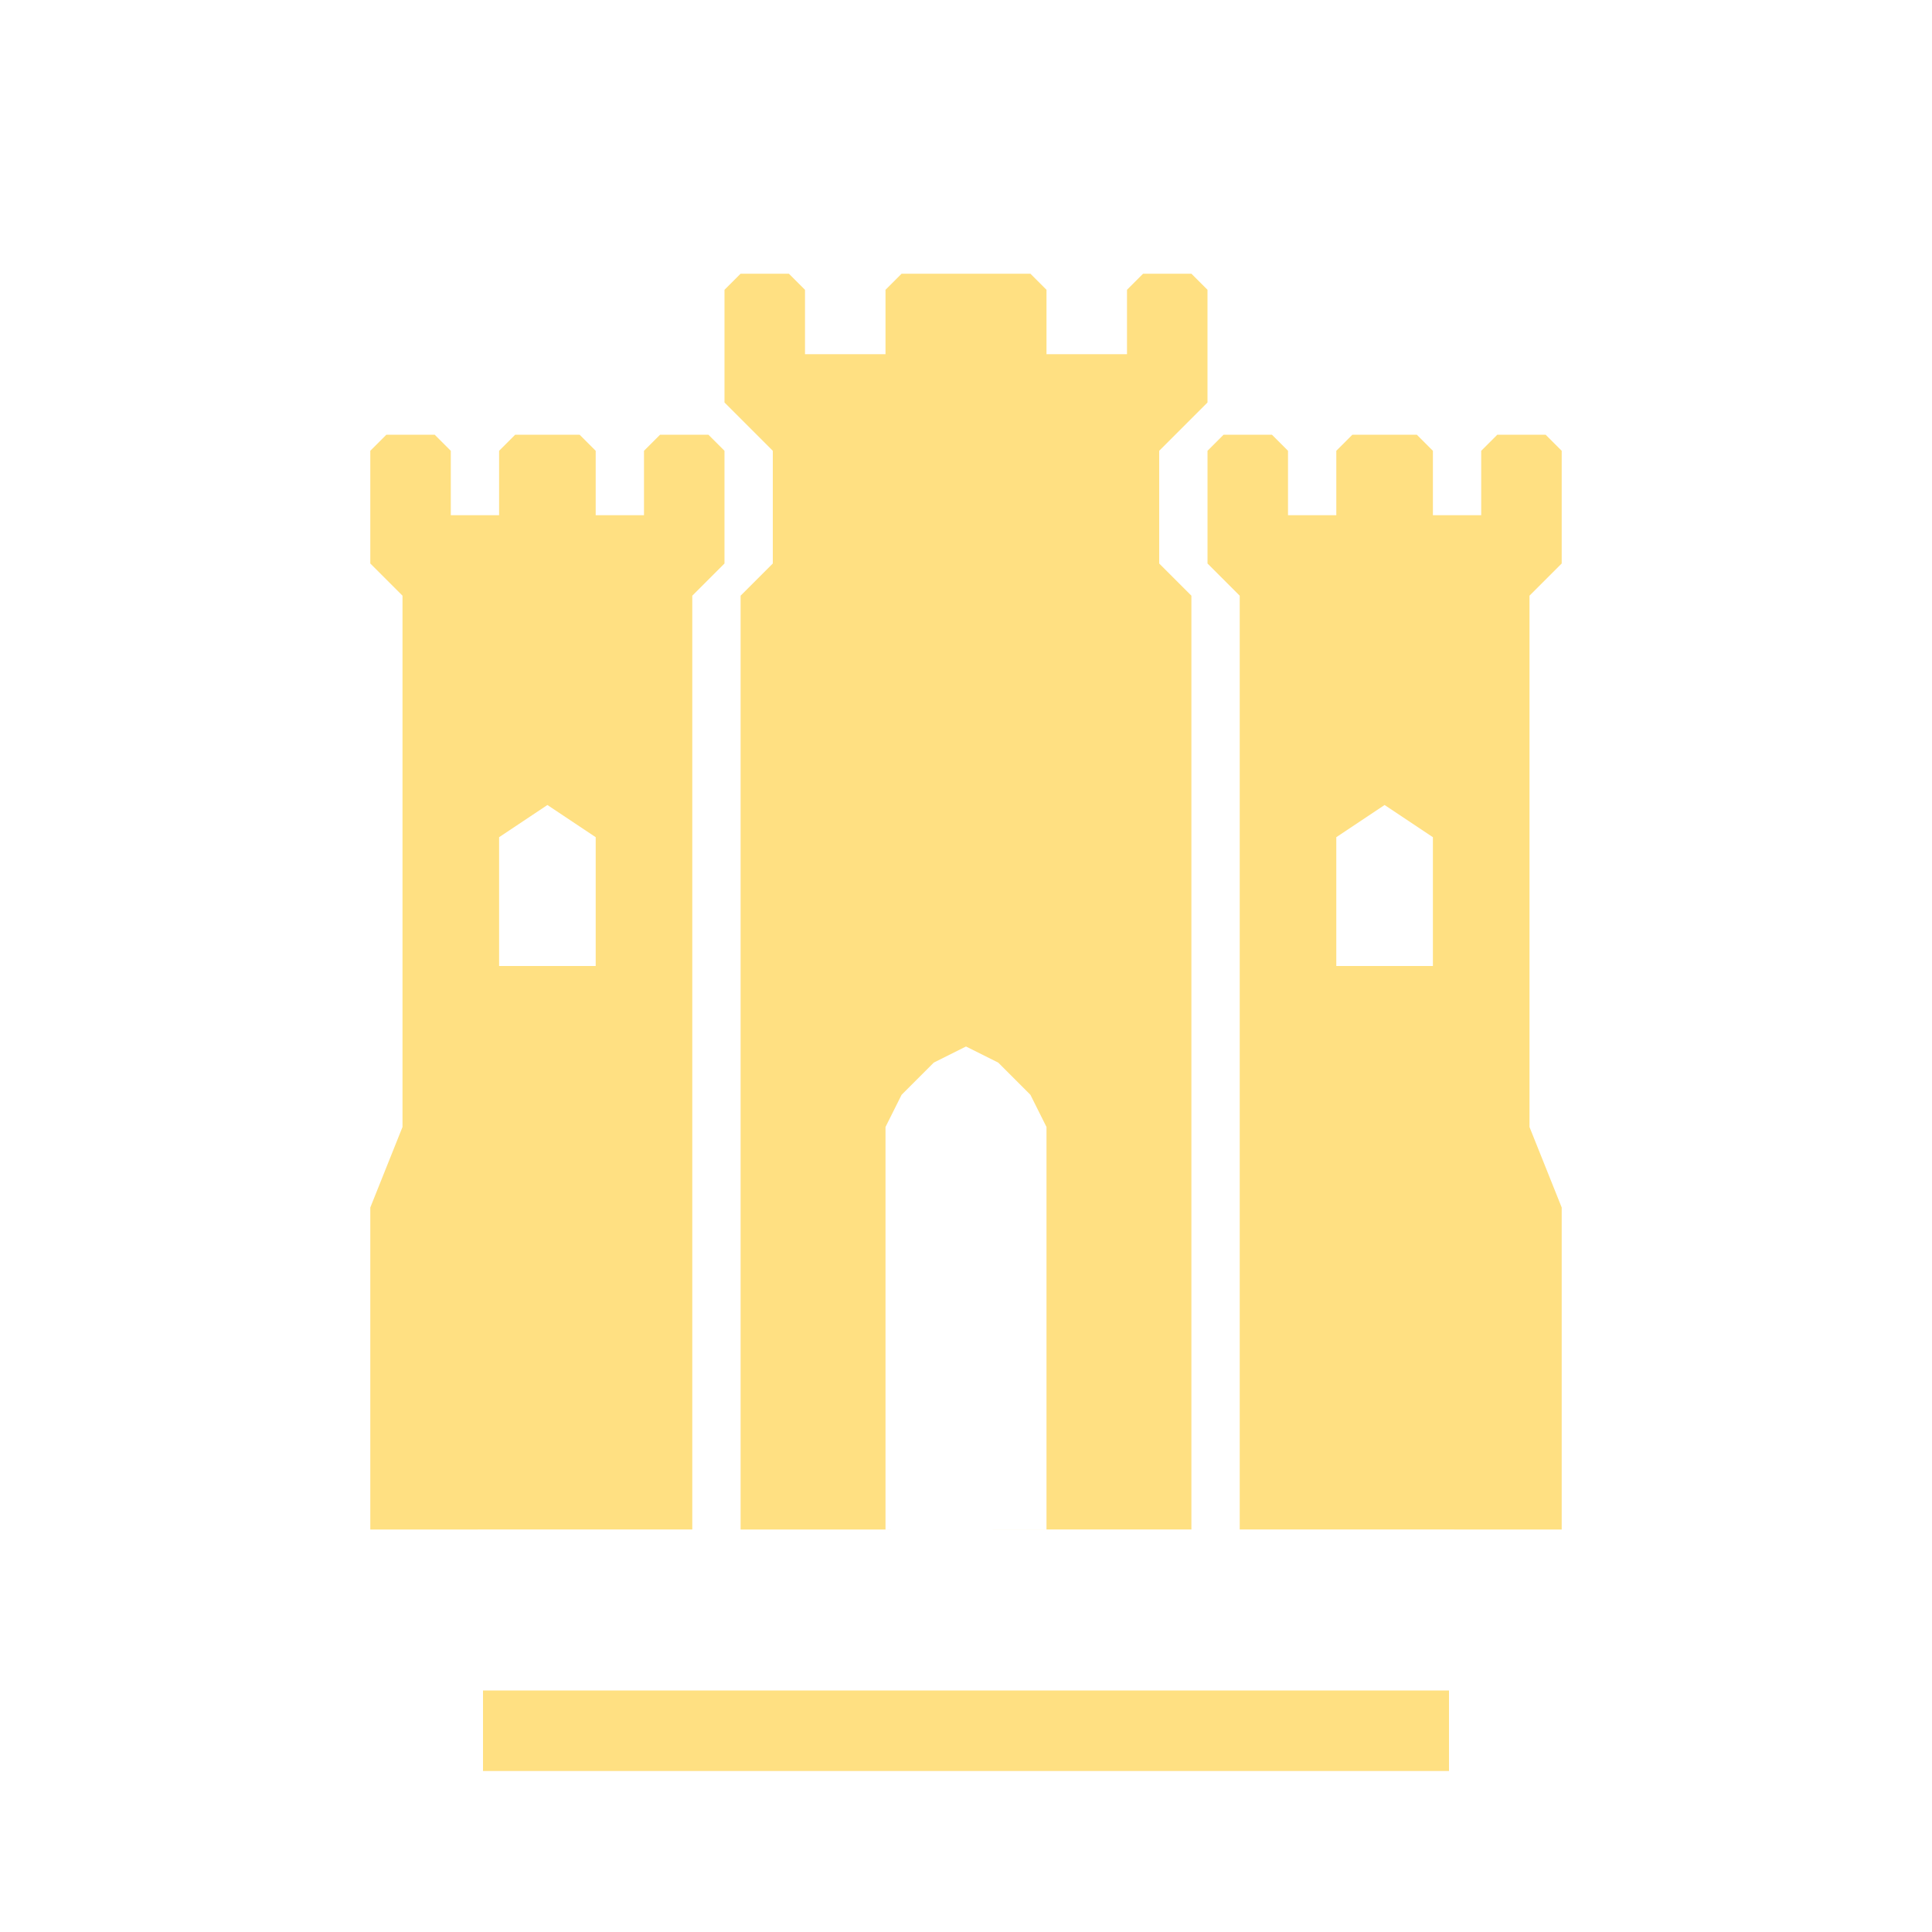 <?xml version="1.0" encoding="UTF-8" standalone="no"?>
<!-- Created with Inkscape (http://www.inkscape.org/) -->

<svg
   width="120"
   height="120"
   viewBox="0 0 120 120"
   version="1.1"
   id="svg1"
   inkscape:version="1.3.2 (091e20e, 2023-11-25, custom)"
   sodipodi:docname="castle_dawn.svg"
   xmlns:inkscape="http://www.inkscape.org/namespaces/inkscape"
   xmlns:sodipodi="http://sodipodi.sourceforge.net/DTD/sodipodi-0.dtd"
   xmlns="http://www.w3.org/2000/svg"
   xmlns:svg="http://www.w3.org/2000/svg">
  <sodipodi:namedview
     id="namedview1"
     pagecolor="#ffffff"
     bordercolor="#111111"
     borderopacity="1"
     inkscape:showpageshadow="0"
     inkscape:pageopacity="0"
     inkscape:pagecheckerboard="1"
     inkscape:deskcolor="#d1d1d1"
     inkscape:document-units="px"
     showgrid="true"
     inkscape:zoom="6.9591092"
     inkscape:cx="46.198442"
     inkscape:cy="46.845076"
     inkscape:window-width="2588"
     inkscape:window-height="1368"
     inkscape:window-x="1257"
     inkscape:window-y="0"
     inkscape:window-maximized="0"
     inkscape:current-layer="layer1">
    <inkscape:grid
       id="grid1"
       units="px"
       originx="0"
       originy="0"
       spacingx="1"
       spacingy="1"
       empcolor="#0099e5"
       empopacity="0.302"
       color="#0099e5"
       opacity="0.149"
       empspacing="5"
       dotted="false"
       gridanglex="30"
       gridanglez="30"
       visible="true" />
  </sodipodi:namedview>
  <defs
     id="defs1" />
  <g
     inkscape:label="Layer 1"
     inkscape:groupmode="layer"
     id="layer1">
    <rect
       style="fill:#ffe082;fill-opacity:1;stroke-width:0.707"
       id="rect2-4-8-6"
       width="60"
       height="5"
       x="30"
       y="105" />
    <path
       style="display:inline;fill:#ffe082;fill-opacity:1"
       d="M 23,95 V 75 l 2,-5 V 60 h 6 6 v -8 l -3,-2 -3,2 v 8 H 25 V 37 l -2,-2 v -7 l 1,-1 h 3 l 1,1 v 4 h 3 v -4 l 1,-1 h 4 l 1,1 v 4 h 3 v -4 l 1,-1 h 3 l 1,1 v 7 l -2,2 v 58 z"
       id="path1-7-5"
       sodipodi:nodetypes="ccccccccccccccccccccccccccccccccc" />
    <path
       style="display:inline;fill:#ffe082;fill-opacity:1"
       d="M 97,95 V 75 L 95,70 V 60 h -6 -6 v -8 l 3,-2 3,2 v 8 h 6 V 37 l 2,-2 v -7 l -1,-1 h -3 l -1,1 v 4 h -3 v -4 l -1,-1 h -4 l -1,1 v 4 h -3 v -4 l -1,-1 h -3 l -1,1 v 7 l 2,2 v 58 z"
       id="path1-7-5-8"
       sodipodi:nodetypes="ccccccccccccccccccccccccccccccccc" />
    <path
       style="fill:#ffe082;fill-opacity:1"
       d="M 46,95 V 37 l 2,-2 v -7 l -3,-3 v -7 l 1,-1 h 3 l 1,1 v 4 h 5 v -4 l 1,-1 h 8 l 1,1 v 4 h 5 v -4 l 1,-1 h 3 l 1,1 v 7 l -3,3 v 7 l 2,2 v 58 z m 19,0 V 70 l -1,-2 -2,-2 -2,-1 -2,1 -2,2 -1,2 v 25 z"
       id="path5"
       sodipodi:nodetypes="ccccccccccccccccccccccccccccccccccccc" />
  </g>
</svg>
